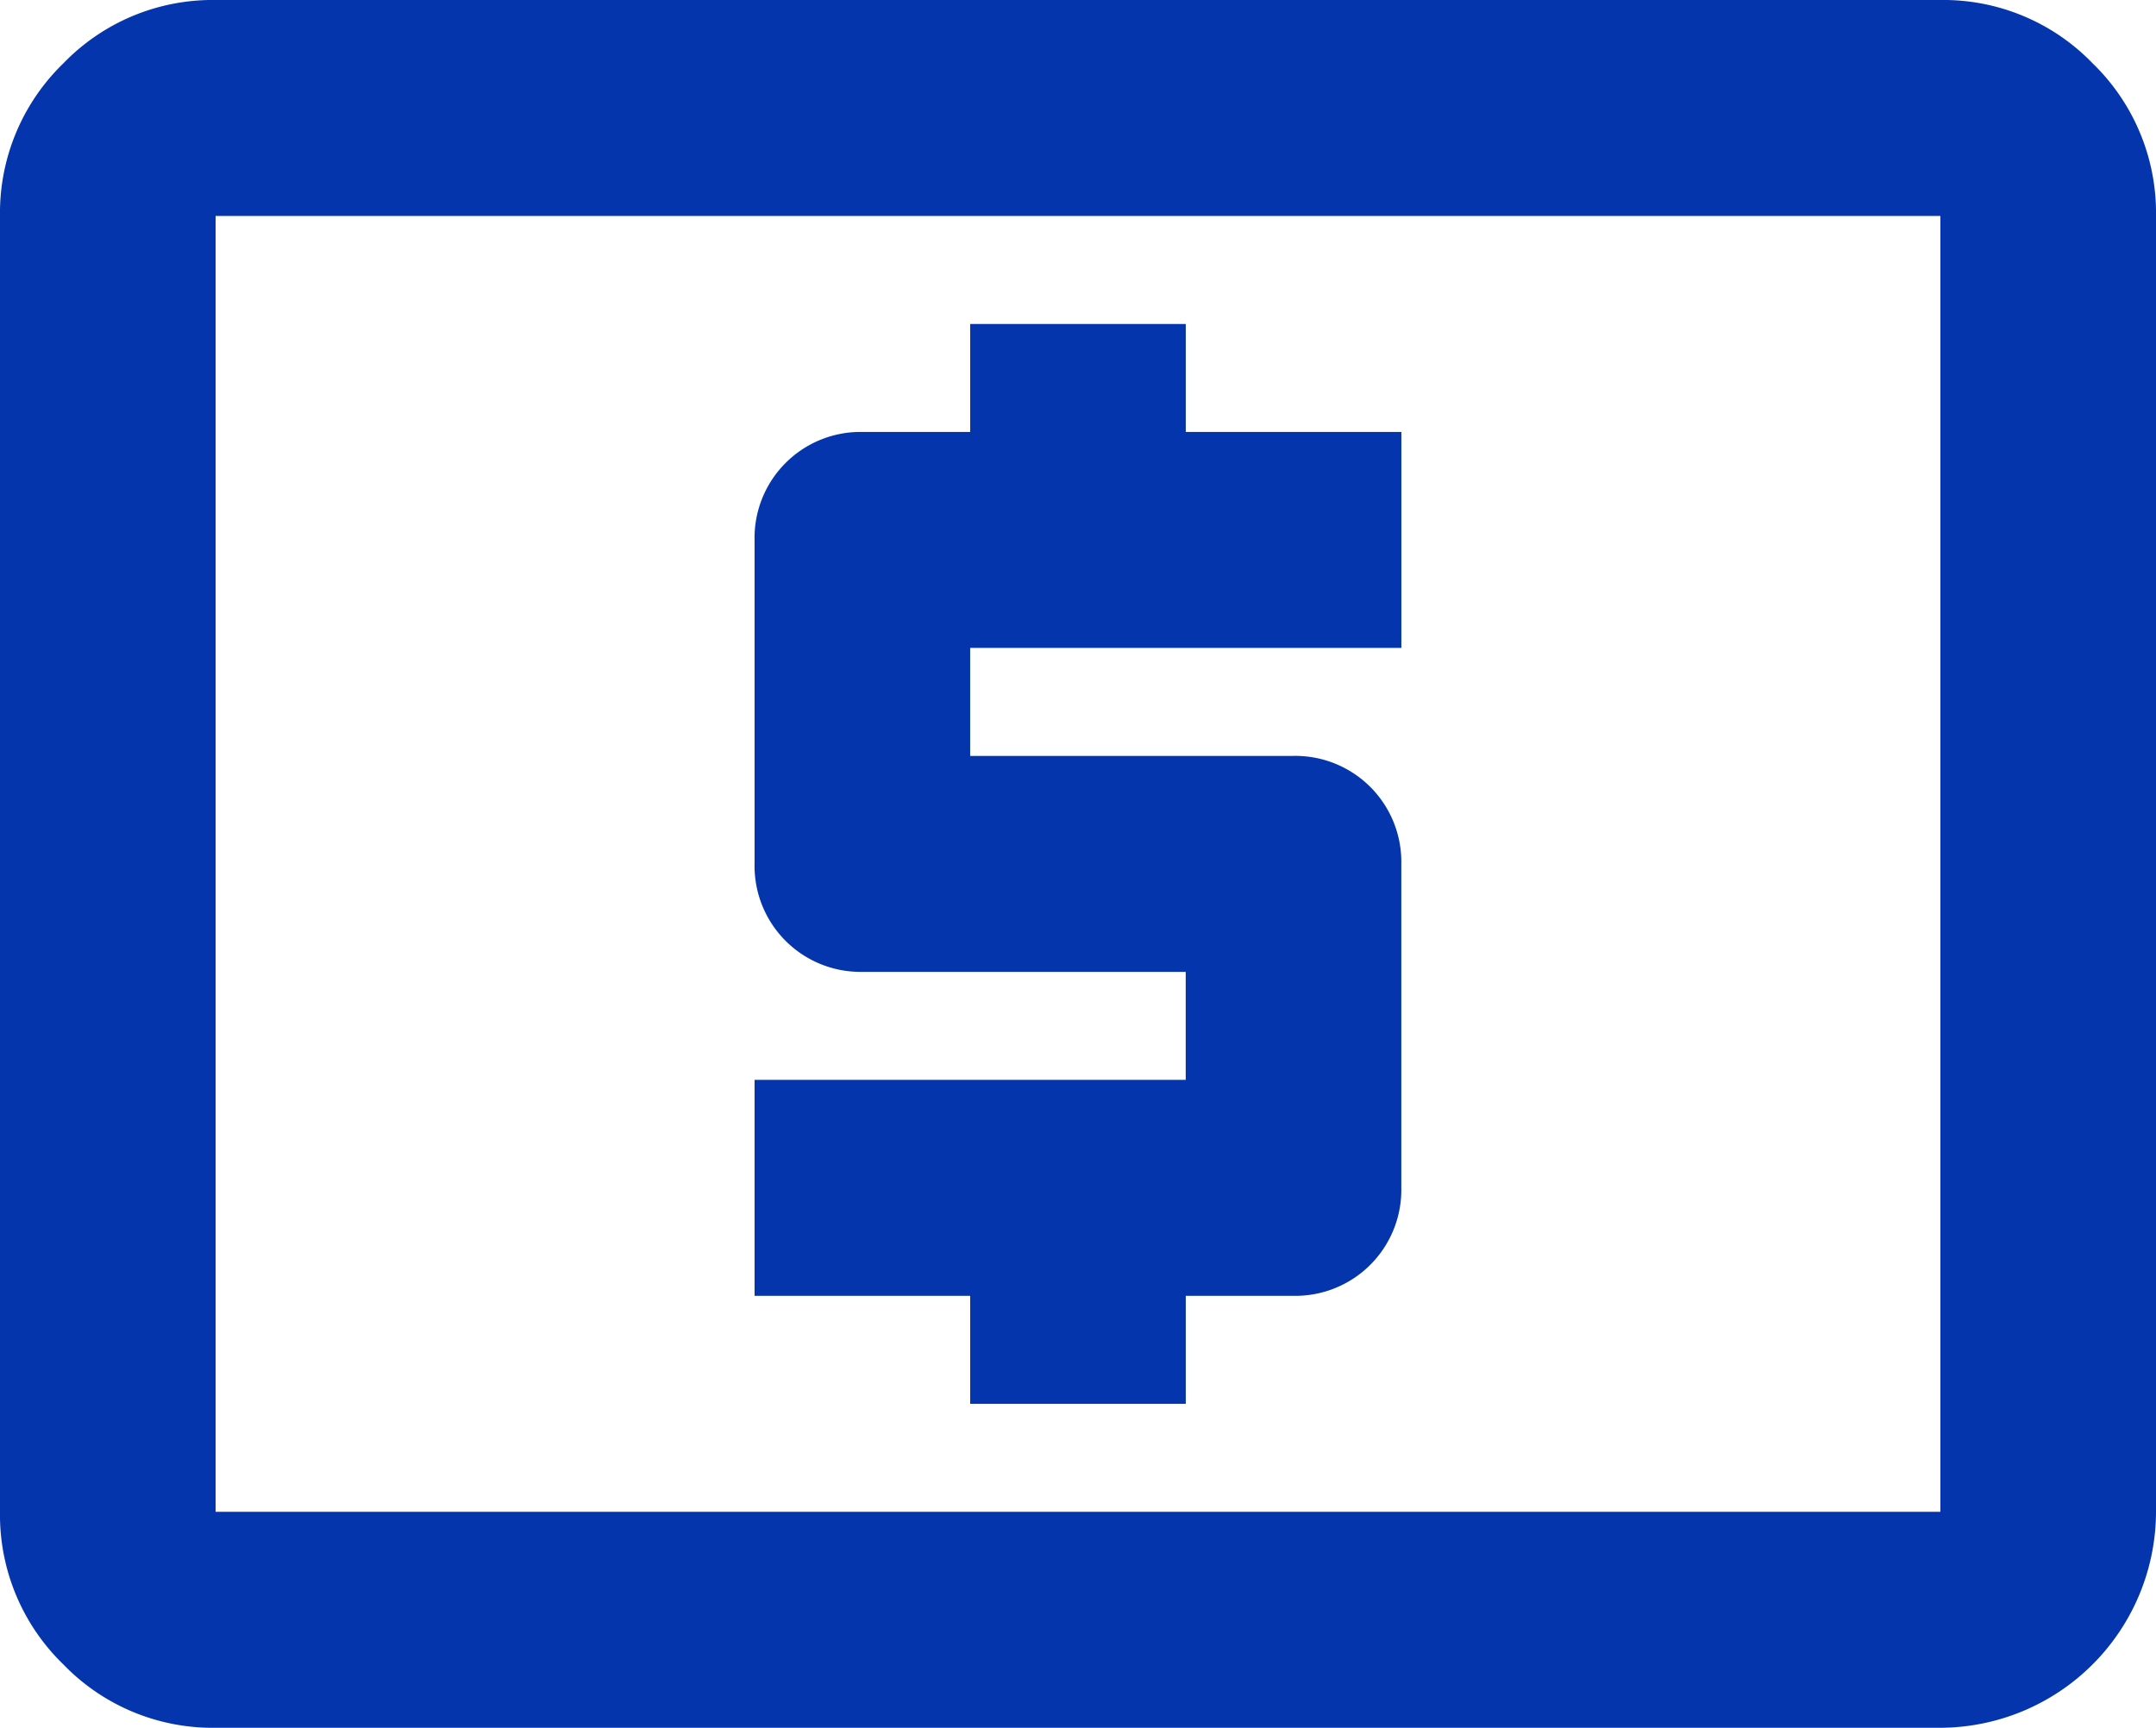 <svg id="icone-financeiro" xmlns="http://www.w3.org/2000/svg" width="37.43" height="30" viewBox="0 0 37.43 30">
  <path id="Path_8524" data-name="Path 8524" d="M18.843,28.375h3.743V26.5h1.871a1.84,1.84,0,0,0,1.871-1.875V19a1.84,1.84,0,0,0-1.871-1.875H18.843V15.25h7.486V11.5H22.586V9.625H18.843V11.5H16.972A1.84,1.84,0,0,0,15.1,13.375V19a1.84,1.84,0,0,0,1.871,1.875h5.614V22.75H15.1V26.5h3.743ZM5.743,34A3.6,3.6,0,0,1,3.1,32.9,3.614,3.614,0,0,1,2,30.25V7.75A3.614,3.614,0,0,1,3.1,5.1,3.6,3.6,0,0,1,5.743,4H35.687A3.6,3.6,0,0,1,38.33,5.1a3.614,3.614,0,0,1,1.1,2.648v22.5A3.757,3.757,0,0,1,35.687,34Zm0-3.75H35.687V7.75H5.743Z" transform="translate(-2 -4)" fill="#0435ac"/>
</svg>
